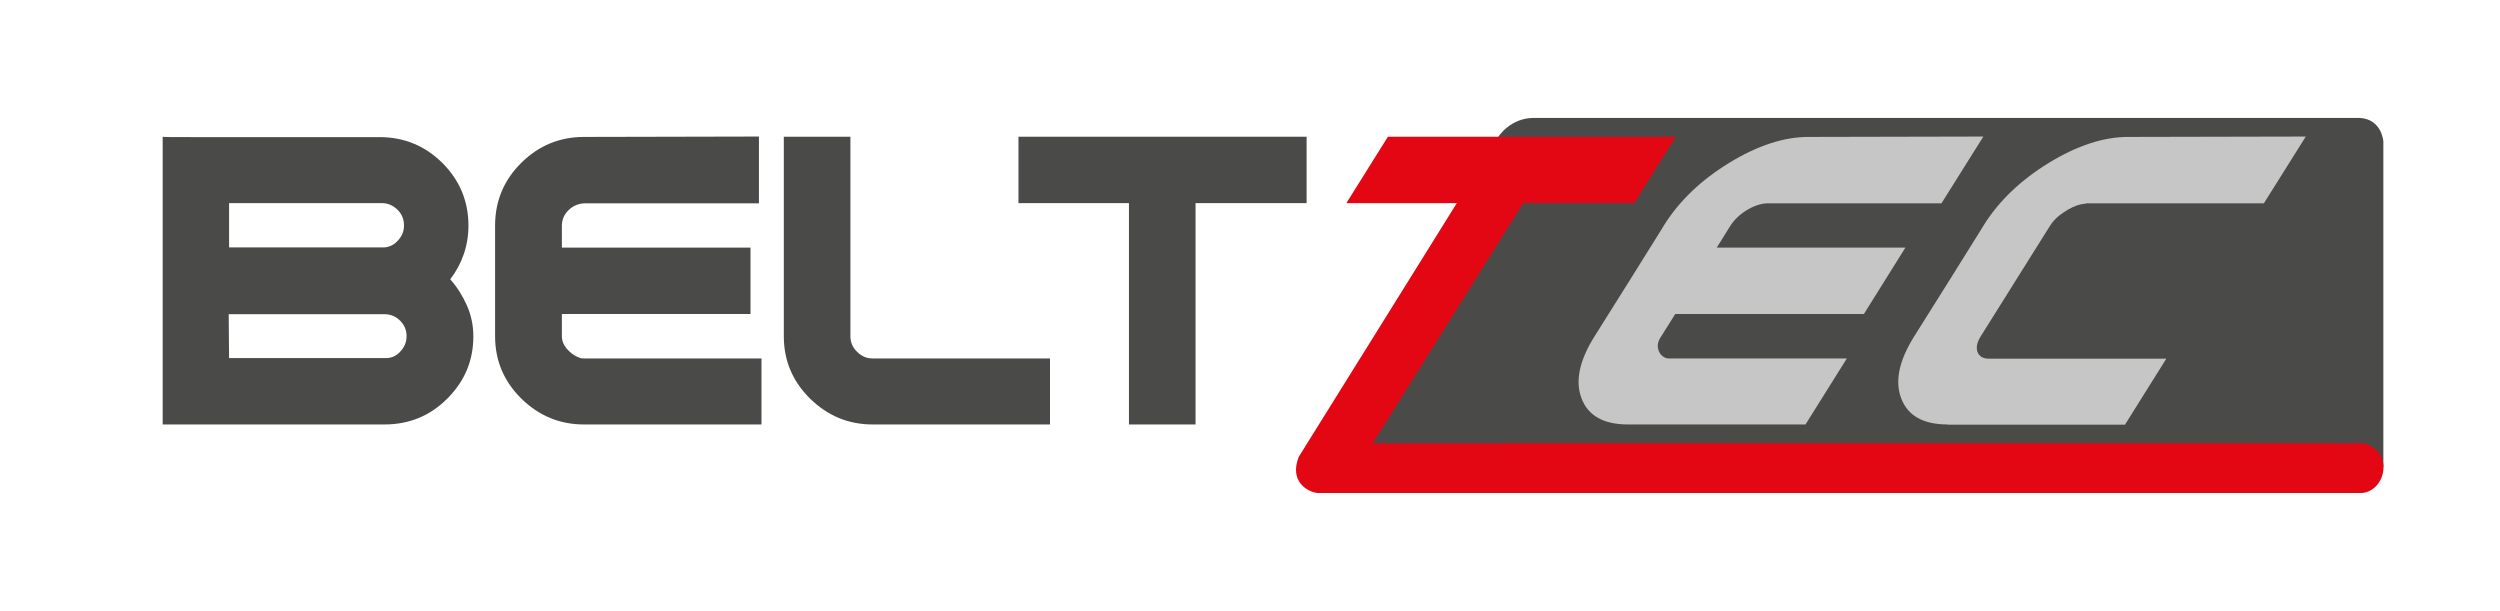 <?xml version="1.0" encoding="utf-8"?>
<svg xmlns="http://www.w3.org/2000/svg" xmlns:xlink="http://www.w3.org/1999/xlink" version="1.1" id="Ebene_1" x="0px" y="0px" viewBox="0 0 1275.6 311.8" style="enable-background:new 0 0 1275.6 311.8;" xml:space="preserve" width="307" height="75">
<style type="text/css">
	.st0{fill:#4A4A49;}
	.st1{fill:#C6C6C6;}
	.st2{fill:#E30613;}
</style>
<g>
	<path class="st0" d="M1205.3,250.7H673.4l-10.5-16.6L764.6,69.8c0,0,6.1-9.6,18-9.6h421.8c11.3,0.7,12,12,12,12v166.1L1205.3,250.7   z"/>
	<g>
		<path class="st0" d="M82.6,69.8c0,0.2,5.9,0.2,17.6,0.2c11.7,0,24.6,0,38.6,0c12.1,0,23.5,0,34.1,0s17.5,0,20.5,0    c12.5,0,23.2,4.4,32.1,13.2c8.8,8.8,13.3,19.5,13.3,32c0,5.1-0.8,10-2.4,14.6c-1.6,4.6-3.9,8.9-6.9,12.8c3.5,3.9,6.3,8.4,8.5,13.3    c2.2,5,3.3,10.2,3.3,15.8c0,12.4-4.4,22.9-13.3,31.8c-8.8,8.8-19.5,13.2-32.1,13.2c-3,0-10,0-20.8,0c-10.9,0-22.6,0-35.1,0    c-14.4,0-33.5,0-57.3,0V69.8z M207.2,171.5c0-3-1.1-5.6-3.3-7.8c-2.2-2.2-4.9-3.3-8-3.3h-79.5l0.2,22.4h79.3    c3.2,0.2,5.9-0.9,8-3.2c2.2-2.3,3.3-4.9,3.3-7.9V171.5z M116.6,103.7v22.6h78c3,0.2,5.7-0.9,7.9-3.2c2.3-2.3,3.4-4.9,3.4-8    c0-3.2-1.1-5.9-3.4-8.1c-2.3-2.2-4.9-3.3-7.9-3.3H116.6z"/>
		<path class="st0" d="M288.9,177.9c1.6,1.9,3.4,3.3,5.3,4.2c0.6,0.3,1.2,0.5,1.8,0.7c0.6,0.2,1.2,0.2,1.8,0.2h90.6v33.7h-90.6    c-12.4,0-23-4.4-32-13.2c-8.9-8.8-13.4-19.4-13.4-31.8c0-11.9,0-21.4,0-28.5c0-6.5,0-12.5,0-18.1c0-5.6,0-8.9,0-10    c0-12.5,4.5-23.2,13.4-32c8.9-8.8,19.6-13.2,32-13.2l89.3-0.2v34.1h-89.3c-3,0.2-5.7,1.3-7.9,3.5c-2.3,2.2-3.4,4.9-3.4,8v11.1    h96.3v33.9h-96.3v11.3C286.5,173.9,287.3,176,288.9,177.9z"/>
		<path class="st0" d="M445.2,216.7c-12.4,0-23-4.4-32-13.2c-8.9-8.8-13.4-19.4-13.4-31.8V69.8h34v101.7c0,3.2,1.1,5.9,3.4,8.1    c2.3,2.3,4.9,3.4,7.9,3.4h90.6v33.7H445.2z"/>
		<path class="st0" d="M519.6,103.7V69.8h147.1v33.9h-56.7v113h-34v-113H519.6z"/>
		<path class="st1" d="M846.1,177.9c0.4,1.9,1.3,3.3,2.7,4.2c0.4,0.3,0.9,0.5,1.4,0.7c0.5,0.2,1.1,0.2,1.7,0.2h90.6l-21.1,33.7    h-90.6c-12.4,0-20.3-4.4-23.7-13.2c-3.4-8.8-1.2-19.4,6.6-31.8c7.5-11.9,13.4-21.4,17.9-28.5c4.1-6.5,7.8-12.5,11.3-18.1    c3.5-5.6,5.6-8.9,6.2-10c7.8-12.5,19-23.2,33.4-32c14.4-8.8,27.9-13.2,40.3-13.2l89.4-0.2l-21.4,34.1h-89.3    c-3.1,0.2-6.5,1.3-10.1,3.5c-3.6,2.2-6.4,4.9-8.4,8l-6.9,11.1h96.3l-21.2,33.9h-96.3l-7.1,11.3C846.2,173.9,845.7,176,846.1,177.9    z"/>
		<path class="st1" d="M994,216.7c-12.4,0-20.3-4.4-23.7-13.2c-3.4-8.8-1.2-19.4,6.6-31.8c7.5-11.9,13.4-21.4,17.9-28.5    c4.1-6.5,7.8-12.5,11.3-18.1c3.5-5.6,5.6-8.9,6.2-10c7.8-12.5,19-23.2,33.4-32c14.4-8.8,27.9-13.2,40.3-13.2l90.8-0.2l-21.4,34.1    h-90.6c-0.5,0.2-1.1,0.3-1.6,0.3c-0.5,0.1-1,0.2-1.6,0.3c-2.5,0.6-5.3,1.9-8.4,4c-3.1,2-5.4,4.3-7,6.9l-35.3,56.3    c-2,3.2-2.5,5.9-1.7,8.1c0.9,2.3,2.8,3.4,5.8,3.4h90.6l-21.1,33.7H994z"/>
	</g>
	<path class="st2" d="M700.5,226.3l6-9.6h0l70.8-113H834l21.2-33.9H708.2L687,103.7h56.4l-80.7,129.5c-4.9,12.4,4.1,17.8,9.5,18.5   h533.2c12.3-1,16.6-21.2,1.1-25.4C1206.2,226.1,700.5,226.3,700.5,226.3z"/>
</g>
</svg>
